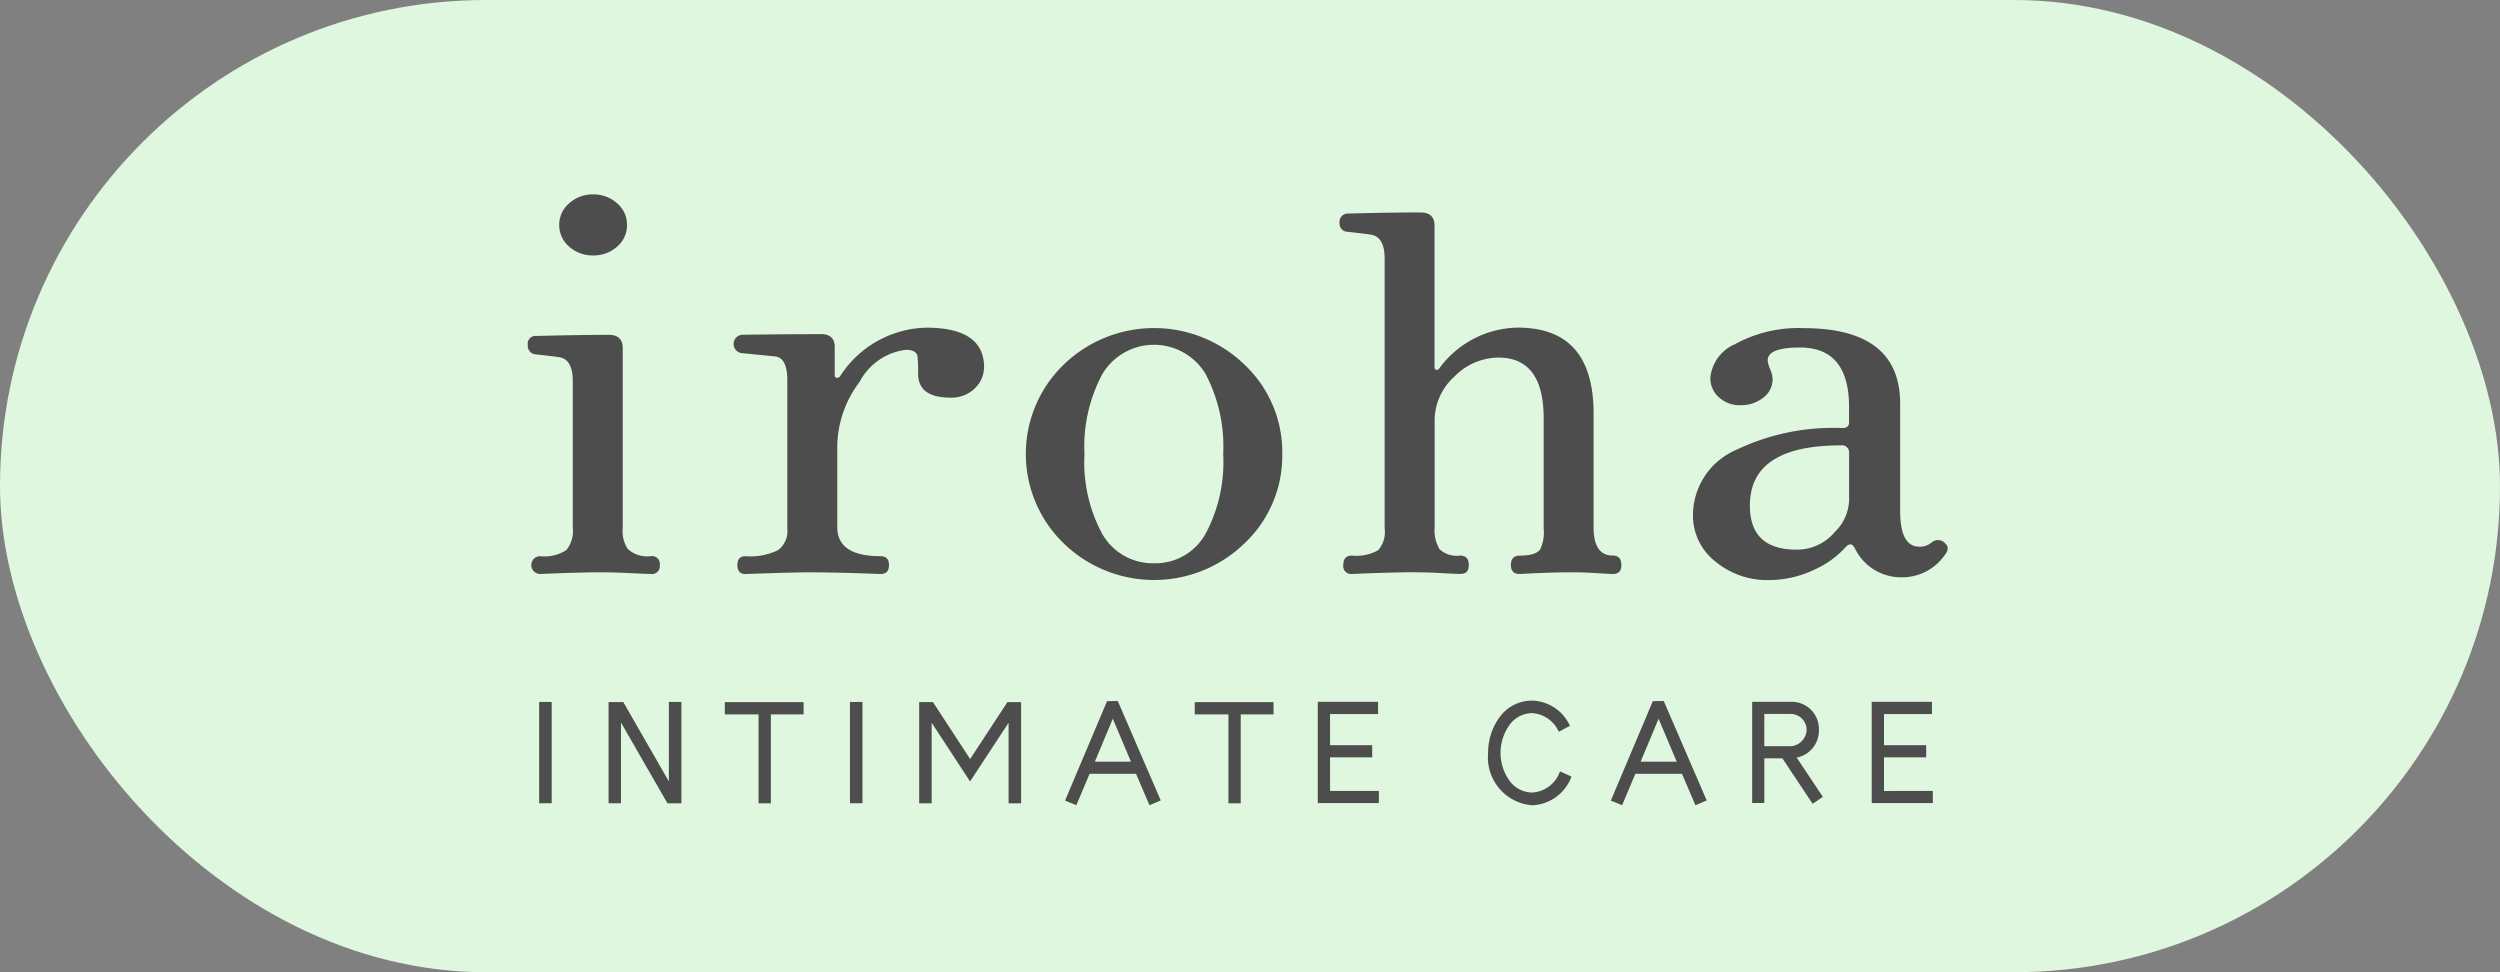 <svg xmlns="http://www.w3.org/2000/svg" width="90" height="35" viewBox="0 0 90 35">
    <rect x="0" y="0" width="90" height="35" fill="#808080" stroke="none"/>
    <defs>
        <clipPath id="neqohc3tva">
            <path data-name="長方形 6892" style="fill:#4d4d4d" d="M0 0h51.111v21.988H0z"/>
        </clipPath>
    </defs>
    <rect data-name="長方形 6947" width="90" height="35" rx="17.5" style="fill:#dff7de"/>
    <g data-name="グループ 16050" transform="translate(19 7)" style="clip-path:url(#neqohc3tva)">
        <path data-name="パス 35555" d="M4.752 13.342a.281.281 0 0 1-.312.322c-.075 0-.344-.01-.819-.034s-.838-.026-1.1-.026-.654.01-1.175.026-.824.034-.9.034a.32.32 0 0 1 0-.64 1.449 1.449 0 0 0 .944-.221A1.085 1.085 0 0 0 1.62 12V6.717c0-.531-.173-.819-.508-.86C.934 5.83.66 5.8.288 5.758A.306.306 0 0 1 0 5.417a.281.281 0 0 1 .312-.322 128.14 128.14 0 0 1 2.6-.041c.337 0 .507.163.507.481V12a1.167 1.167 0 0 0 .177.759 1.034 1.034 0 0 0 .844.262.28.28 0 0 1 .312.319M3.573 1.1a1.014 1.014 0 0 1-.353.777 1.265 1.265 0 0 1-.865.32 1.256 1.256 0 0 1-.868-.32 1.011 1.011 0 0 1-.355-.777 1.006 1.006 0 0 1 .355-.777A1.25 1.25 0 0 1 2.355 0a1.259 1.259 0 0 1 .865.323 1.01 1.01 0 0 1 .353.779" transform="translate(0 -.001)" style="fill:#4d4d4d"/>
        <path data-name="パス 35556" d="M50.117 28.018a1.043 1.043 0 0 1-.291.718 1.192 1.192 0 0 1-.908.375c-.788 0-1.173-.286-1.173-.863a4.782 4.782 0 0 0-.027-.658c-.043-.132-.183-.2-.421-.2a2.182 2.182 0 0 0-1.653 1.144 3.935 3.935 0 0 0-.809 2.288v2.953c0 .692.516 1.043 1.552 1.043.207 0 .31.106.31.321s-.1.322-.307.322a73.425 73.425 0 0 0-2.449-.062c-.485 0-1.29.022-2.413.062-.192 0-.29-.108-.29-.322s.1-.319.29-.319a2.28 2.28 0 0 0 1.178-.221.864.864 0 0 0 .331-.781v-5.33c0-.545-.151-.834-.444-.862l-1.2-.118a.332.332 0 0 1 .024-.661c1.079-.014 2.026-.022 2.834-.022.327 0 .492.154.492.459v1.029a.079.079 0 0 0 .063.081.128.128 0 0 0 .134-.06 3.792 3.792 0 0 1 3.1-1.742q2.079 0 2.081 1.428" transform="translate(-33.693 -21.796)" style="fill:#4d4d4d"/>
        <path data-name="パス 35557" d="M108.671 31.237a4.328 4.328 0 0 1-1.348 3.2 4.674 4.674 0 0 1-6.533 0 4.477 4.477 0 0 1 0-6.411 4.682 4.682 0 0 1 6.533 0 4.334 4.334 0 0 1 1.348 3.206m-2.127 0a5.591 5.591 0 0 0-.635-2.881 2.165 2.165 0 0 0-3.713 0 5.518 5.518 0 0 0-.646 2.881 5.431 5.431 0 0 0 .625 2.85 2.094 2.094 0 0 0 1.872 1.084 2.066 2.066 0 0 0 1.874-1.084 5.484 5.484 0 0 0 .624-2.85" transform="translate(-81.509 -21.888)" style="fill:#4d4d4d"/>
        <path data-name="パス 35558" d="M172.239 16.293c0 .214-.1.322-.31.322-.06 0-.27-.01-.642-.034s-.685-.026-.953-.026-.623.01-1.036.026-.654.034-.729.034c-.206 0-.308-.108-.308-.322s.1-.339.312-.339c.386 0 .632-.074.738-.219a1.4 1.4 0 0 0 .13-.759v-3.967q0-2.181-1.627-2.184a2.236 2.236 0 0 0-1.584.682 2.132 2.132 0 0 0-.714 1.6v3.825a1.344 1.344 0 0 0 .177.793.912.912 0 0 0 .737.228c.212 0 .315.113.315.339s-.1.322-.31.322c-.06 0-.31-.01-.752-.034s-.793-.026-1.06-.026-.658.01-1.183.026-.822.034-.9.034a.28.28 0 0 1-.312-.322c0-.226.1-.339.312-.339a1.61 1.61 0 0 0 .94-.19 1 1 0 0 0 .236-.791V5.259c0-.534-.173-.819-.516-.862-.173-.026-.447-.06-.817-.1a.294.294 0 0 1-.29-.319.3.3 0 0 1 .312-.339c1.074-.027 1.946-.039 2.6-.039.339 0 .507.159.507.48v5.106a.079.079 0 0 0 .064.077c.046.014.083-.005.113-.058a3.568 3.568 0 0 1 2.819-1.459q2.731 0 2.73 3.092v4.09c0 .685.23 1.024.689 1.024.209 0 .31.115.31.341" transform="translate(-132.869 -2.952)" style="fill:#4d4d4d"/>
        <path data-name="パス 35559" d="M241.713 34.854a1.865 1.865 0 0 1-1.576.817 1.844 1.844 0 0 1-1.678-1.059c-.092-.161-.2-.168-.332-.019a3.306 3.306 0 0 1-1.023.757 3.851 3.851 0 0 1-1.744.421 2.918 2.918 0 0 1-1.915-.668 2.1 2.1 0 0 1-.807-1.691 2.565 2.565 0 0 1 1.574-2.336 8.071 8.071 0 0 1 3.8-.779c.162 0 .245-.065.245-.2v-.56q0-2.138-1.769-2.139c-.771 0-1.161.156-1.161.462a1.018 1.018 0 0 0 .089.318 1.008 1.008 0 0 1 .089.36.824.824 0 0 1-.341.67 1.286 1.286 0 0 1-.824.267 1.089 1.089 0 0 1-.769-.286.916.916 0 0 1-.308-.692 1.469 1.469 0 0 1 .884-1.218 4.758 4.758 0 0 1 2.46-.579q3.486 0 3.489 2.71v3.864c0 .865.23 1.295.69 1.295a.649.649 0 0 0 .442-.151.347.347 0 0 1 .49.031c.12.106.12.24 0 .4m-3.46-1.988V31.2a.254.254 0 0 0-.291-.279q-3.283 0-3.28 2.168 0 1.585 1.672 1.586a1.773 1.773 0 0 0 1.386-.637 1.662 1.662 0 0 0 .514-1.168" transform="translate(-190.691 -21.888)" style="fill:#4d4d4d"/>
        <path data-name="長方形 6890" transform="translate(.41 18.27)" style="fill:#4d4d4d" d="M0 0h.451v3.647H0z"/>
        <path data-name="パス 35560" d="m18.3 104.19-1.629-2.837-.011-.019h-.531v3.642h.447v-2.906l1.664 2.892.011.018h.5v-3.652H18.3z" transform="translate(-13.221 -83.059)" style="fill:#4d4d4d"/>
        <path data-name="パス 35561" d="M39.343 101.8h1.214v3.2H41v-3.2h1.179v-.442h-2.836z" transform="translate(-32.249 -83.081)" style="fill:#4d4d4d"/>
        <path data-name="長方形 6891" transform="translate(11.598 18.27)" style="fill:#4d4d4d" d="M0 0h.451v3.647H0z"/>
        <path data-name="パス 35562" d="m79.985 103.406-1.339-2.05h-.495V105h.449v-2.9l1.382 2.114 1.387-2.114v2.9h.451v-3.642h-.494z" transform="translate(-64.06 -83.081)" style="fill:#4d4d4d"/>
        <path data-name="パス 35563" d="m108.8 101.14-1.512 3.58.406.167.477-1.131h1.673l.483 1.131.406-.173-1.547-3.58zm.86 2.18h-1.3l.647-1.546z" transform="translate(-87.946 -82.899)" style="fill:#4d4d4d"/>
        <path data-name="パス 35564" d="M133.163 101.8h1.214v3.2h.442v-3.2H136v-.442h-2.836z" transform="translate(-109.153 -83.081)" style="fill:#4d4d4d"/>
        <path data-name="パス 35565" d="M158.171 103.3h1.518v-.437h-1.518v-1.121h1.729v-.442h-2.17v3.647h2.2v-.437h-1.757z" transform="translate(-129.29 -83.036)" style="fill:#4d4d4d"/>
        <path data-name="パス 35566" d="M194.289 103.632a1.128 1.128 0 0 1-.992.73 1.017 1.017 0 0 1-.841-.464 1.72 1.72 0 0 1 0-1.929 1.016 1.016 0 0 1 .843-.465 1.124 1.124 0 0 1 .943.638l.018.032.4-.213-.017-.032a1.536 1.536 0 0 0-1.341-.876 1.44 1.44 0 0 0-1.179.6 2.164 2.164 0 0 0-.41 1.285 1.727 1.727 0 0 0 1.589 1.883 1.577 1.577 0 0 0 1.4-1l.015-.033-.41-.184z" transform="translate(-157.141 -82.831)" style="fill:#4d4d4d"/>
        <path data-name="パス 35567" d="m217.75 101.14-1.512 3.58.406.167.477-1.131h1.679l.483 1.131.406-.173-1.547-3.58zm.86 2.18h-1.3l.647-1.546z" transform="translate(-177.248 -82.899)" style="fill:#4d4d4d"/>
        <path data-name="パス 35568" d="M246.858 102.3a.978.978 0 0 0-.977-1.022h-1.425v3.642h.437v-1.608h.65l1.089 1.637.368-.249-.941-1.414a.988.988 0 0 0 .8-.99m-1.966-.581h.957a.578.578 0 0 1 .567.581.616.616 0 0 1-.556.58h-.969z" transform="translate(-200.378 -83.013)" style="fill:#4d4d4d"/>
        <path data-name="パス 35569" d="M268.774 104.511V103.3h1.518v-.437h-1.518v-1.121h1.726v-.442h-2.168v3.647h2.2v-.437z" transform="translate(-219.95 -83.036)" style="fill:#4d4d4d"/>
    </g>
</svg>
